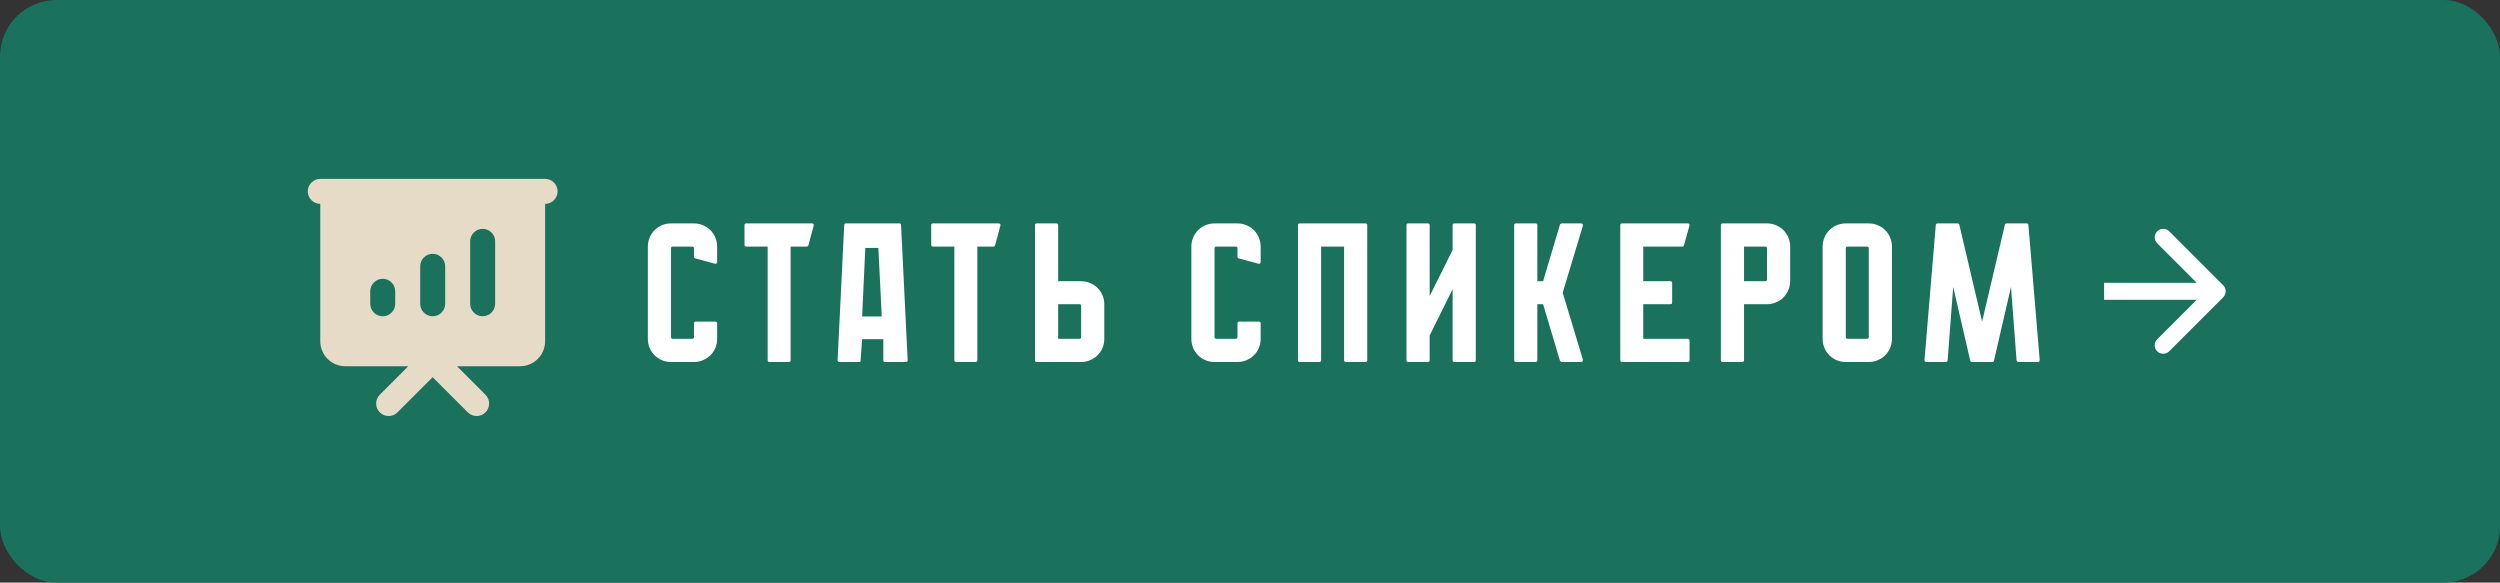 <?xml version="1.0" encoding="UTF-8"?> <svg xmlns="http://www.w3.org/2000/svg" width="442" height="103" viewBox="0 0 442 103" fill="none"><rect x="0" y="0" width="442" height="103" fill="#333333" stroke="none"/><rect width="442" height="103" rx="10" fill="#1A725D"></rect><path d="M96.375 31.625C96.96 31.625 97.522 31.858 97.936 32.272C98.35 32.686 98.583 33.248 98.583 33.833C98.583 34.419 98.35 34.981 97.936 35.395C97.522 35.809 96.96 36.042 96.375 36.042V60.333C96.375 61.505 95.909 62.628 95.081 63.456C94.253 64.285 93.129 64.75 91.958 64.75H80.795L85.859 69.814C86.261 70.23 86.484 70.788 86.479 71.367C86.474 71.946 86.241 72.5 85.832 72.909C85.422 73.319 84.868 73.551 84.29 73.556C83.71 73.561 83.153 73.339 82.736 72.936L76.491 66.691L70.244 72.936C69.827 73.339 69.269 73.561 68.69 73.556C68.111 73.551 67.557 73.319 67.148 72.909C66.739 72.5 66.506 71.946 66.501 71.367C66.496 70.788 66.719 70.23 67.121 69.814L72.185 64.75H61.041C59.87 64.75 58.747 64.285 57.918 63.456C57.09 62.628 56.625 61.505 56.625 60.333V36.042C56.039 36.042 55.477 35.809 55.063 35.395C54.649 34.981 54.416 34.419 54.416 33.833C54.416 33.248 54.649 32.686 55.063 32.272C55.477 31.858 56.039 31.625 56.625 31.625H96.375ZM85.333 40.458C84.792 40.458 84.27 40.657 83.866 41.016C83.462 41.376 83.204 41.871 83.14 42.408L83.125 42.667V53.708C83.126 54.271 83.341 54.813 83.727 55.222C84.114 55.631 84.642 55.877 85.204 55.91C85.766 55.943 86.319 55.761 86.751 55.399C87.182 55.038 87.46 54.526 87.526 53.967L87.541 53.708V42.667C87.541 42.081 87.309 41.519 86.895 41.105C86.481 40.691 85.919 40.458 85.333 40.458ZM76.5 44.875C75.914 44.875 75.353 45.108 74.938 45.522C74.524 45.936 74.291 46.498 74.291 47.083V53.708C74.291 54.294 74.524 54.856 74.938 55.27C75.353 55.684 75.914 55.917 76.5 55.917C77.085 55.917 77.647 55.684 78.061 55.27C78.475 54.856 78.708 54.294 78.708 53.708V47.083C78.708 46.498 78.475 45.936 78.061 45.522C77.647 45.108 77.085 44.875 76.5 44.875ZM67.666 49.292C67.081 49.292 66.519 49.524 66.105 49.938C65.691 50.353 65.458 50.914 65.458 51.5V53.708C65.458 54.294 65.691 54.856 66.105 55.27C66.519 55.684 67.081 55.917 67.666 55.917C68.252 55.917 68.814 55.684 69.228 55.27C69.642 54.856 69.875 54.294 69.875 53.708V51.5C69.875 50.914 69.642 50.353 69.228 49.938C68.814 49.524 68.252 49.292 67.666 49.292Z" fill="#E6DBC6"></path><path d="M122.695 45.38V43.91C122.695 43.7 122.59 43.595 122.38 43.595H118.95C118.74 43.595 118.635 43.7 118.635 43.91V59.59C118.635 59.8 118.74 59.905 118.95 59.905H122.38C122.59 59.905 122.695 59.8 122.695 59.59V57.175C122.695 56.965 122.812 56.86 123.045 56.86H126.475C126.685 56.86 126.79 56.965 126.79 57.175V59.905C126.79 60.465 126.685 61.002 126.475 61.515C126.265 62.005 125.973 62.437 125.6 62.81C125.227 63.183 124.783 63.475 124.27 63.685C123.78 63.895 123.255 64 122.695 64H118.635C118.075 64 117.538 63.895 117.025 63.685C116.535 63.475 116.103 63.183 115.73 62.81C115.357 62.437 115.065 62.005 114.855 61.515C114.645 61.002 114.54 60.465 114.54 59.905V43.595C114.54 43.035 114.645 42.51 114.855 42.02C115.065 41.507 115.357 41.063 115.73 40.69C116.103 40.317 116.535 40.025 117.025 39.815C117.538 39.605 118.075 39.5 118.635 39.5H122.695C123.255 39.5 123.78 39.605 124.27 39.815C124.783 40.025 125.227 40.317 125.6 40.69C125.973 41.063 126.265 41.507 126.475 42.02C126.685 42.51 126.79 43.035 126.79 43.595V46.325C126.79 46.535 126.685 46.64 126.475 46.64L122.94 45.695C122.777 45.648 122.695 45.543 122.695 45.38ZM143.877 39.815L142.932 43.35C142.885 43.513 142.78 43.595 142.617 43.595H139.782V63.685C139.782 63.895 139.677 64 139.467 64H136.037C135.827 64 135.722 63.895 135.722 63.685V43.595H131.942C131.732 43.595 131.627 43.478 131.627 43.245V39.815C131.627 39.605 131.732 39.5 131.942 39.5H143.562C143.772 39.5 143.877 39.605 143.877 39.815ZM156.451 64C156.404 64 156.358 63.988 156.311 63.965C156.218 63.918 156.171 63.837 156.171 63.72V59.975H152.426L152.146 63.72C152.146 63.86 152.134 63.942 152.111 63.965C152.088 63.988 151.994 64 151.831 64H148.401C148.331 64 148.284 63.988 148.261 63.965C148.144 63.918 148.086 63.837 148.086 63.72L149.241 40.095C149.241 39.955 149.253 39.827 149.276 39.71C149.299 39.57 149.381 39.5 149.521 39.5H159.041C159.181 39.5 159.263 39.57 159.286 39.71C159.309 39.827 159.321 39.955 159.321 40.095L160.476 63.72C160.476 63.86 160.418 63.942 160.301 63.965C160.184 63.988 160.056 64 159.916 64H156.451ZM155.296 43.84H152.986L152.426 55.95H155.891L155.296 43.84ZM176.888 39.815L175.943 43.35C175.896 43.513 175.791 43.595 175.628 43.595H172.793V63.685C172.793 63.895 172.688 64 172.478 64H169.048C168.838 64 168.733 63.895 168.733 63.685V43.595H164.953C164.743 43.595 164.638 43.478 164.638 43.245V39.815C164.638 39.605 164.743 39.5 164.953 39.5H176.573C176.783 39.5 176.888 39.605 176.888 39.815ZM195.238 59.905C195.238 60.465 195.133 61.002 194.923 61.515C194.713 62.005 194.422 62.437 194.048 62.81C193.675 63.183 193.232 63.475 192.718 63.685C192.228 63.895 191.703 64 191.143 64H183.303C183.093 64 182.988 63.895 182.988 63.685V39.815C182.988 39.605 183.093 39.5 183.303 39.5H186.733C186.967 39.5 187.083 39.605 187.083 39.815V49.72H191.143C191.703 49.72 192.228 49.825 192.718 50.035C193.232 50.245 193.675 50.537 194.048 50.91C194.422 51.283 194.713 51.715 194.923 52.205C195.133 52.695 195.238 53.22 195.238 53.78V59.905ZM191.143 54.13C191.143 53.897 191.038 53.78 190.828 53.78H187.083V59.905H190.828C191.038 59.905 191.143 59.8 191.143 59.59V54.13ZM218.788 45.38V43.91C218.788 43.7 218.683 43.595 218.473 43.595H215.043C214.833 43.595 214.728 43.7 214.728 43.91V59.59C214.728 59.8 214.833 59.905 215.043 59.905H218.473C218.683 59.905 218.788 59.8 218.788 59.59V57.175C218.788 56.965 218.904 56.86 219.138 56.86H222.568C222.778 56.86 222.883 56.965 222.883 57.175V59.905C222.883 60.465 222.778 61.002 222.568 61.515C222.358 62.005 222.066 62.437 221.693 62.81C221.319 63.183 220.876 63.475 220.363 63.685C219.873 63.895 219.348 64 218.788 64H214.728C214.168 64 213.631 63.895 213.118 63.685C212.628 63.475 212.196 63.183 211.823 62.81C211.449 62.437 211.158 62.005 210.948 61.515C210.738 61.002 210.633 60.465 210.633 59.905V43.595C210.633 43.035 210.738 42.51 210.948 42.02C211.158 41.507 211.449 41.063 211.823 40.69C212.196 40.317 212.628 40.025 213.118 39.815C213.631 39.605 214.168 39.5 214.728 39.5H218.788C219.348 39.5 219.873 39.605 220.363 39.815C220.876 40.025 221.319 40.317 221.693 40.69C222.066 41.063 222.358 41.507 222.568 42.02C222.778 42.51 222.883 43.035 222.883 43.595V46.325C222.883 46.535 222.778 46.64 222.568 46.64L219.033 45.695C218.869 45.648 218.788 45.543 218.788 45.38ZM241.729 39.815V63.685C241.729 63.895 241.624 64 241.414 64H237.984C237.751 64 237.634 63.895 237.634 63.685V43.595H233.574V63.685C233.574 63.895 233.458 64 233.224 64H229.794C229.584 64 229.479 63.895 229.479 63.685V39.815C229.479 39.605 229.584 39.5 229.794 39.5H241.414C241.624 39.5 241.729 39.605 241.729 39.815ZM260.918 39.815V63.685C260.918 63.895 260.813 64 260.603 64H257.173C256.94 64 256.823 63.895 256.823 63.685V51.12L252.763 59.31V63.685C252.763 63.895 252.646 64 252.413 64H248.983C248.773 64 248.668 63.895 248.668 63.685V39.815C248.668 39.605 248.773 39.5 248.983 39.5H252.413C252.646 39.5 252.763 39.605 252.763 39.815V52.345L256.823 44.19V39.815C256.823 39.605 256.94 39.5 257.173 39.5H260.603C260.813 39.5 260.918 39.605 260.918 39.815ZM279.853 63.58C279.877 63.697 279.853 63.802 279.783 63.895C279.737 63.965 279.655 64 279.538 64H276.108C275.992 64 275.887 63.918 275.793 63.755L272.818 53.78H271.803V63.685C271.803 63.895 271.687 64 271.453 64H268.023C267.813 64 267.708 63.895 267.708 63.685V39.815C267.708 39.605 267.813 39.5 268.023 39.5H271.453C271.687 39.5 271.803 39.605 271.803 39.815V49.72H272.818L275.793 39.745C275.887 39.582 275.992 39.5 276.108 39.5H279.538C279.655 39.5 279.737 39.547 279.783 39.64C279.853 39.71 279.877 39.803 279.853 39.92L276.283 51.75L279.853 63.58ZM298.715 60.255V63.685C298.715 63.895 298.598 64 298.365 64H286.78C286.57 64 286.465 63.895 286.465 63.685V39.815C286.465 39.605 286.57 39.5 286.78 39.5H298.365C298.598 39.5 298.715 39.605 298.715 39.815L297.735 43.35C297.688 43.513 297.583 43.595 297.42 43.595H290.525V49.72H295.32C295.53 49.72 295.635 49.825 295.635 50.035V53.465C295.635 53.675 295.53 53.78 295.32 53.78H290.525V59.905H298.365C298.598 59.905 298.715 60.022 298.715 60.255ZM312.406 39.5C312.966 39.5 313.491 39.605 313.981 39.815C314.494 40.025 314.938 40.317 315.311 40.69C315.684 41.063 315.976 41.507 316.186 42.02C316.396 42.51 316.501 43.035 316.501 43.595V49.72C316.501 50.28 316.384 50.817 316.151 51.33C315.941 51.82 315.649 52.252 315.276 52.625C314.926 52.975 314.494 53.255 313.981 53.465C313.491 53.675 312.966 53.78 312.406 53.78H308.346V63.685C308.346 63.895 308.229 64 307.996 64H304.566C304.356 64 304.251 63.895 304.251 63.685V39.815C304.251 39.605 304.356 39.5 304.566 39.5H312.406ZM312.091 49.72C312.301 49.72 312.406 49.603 312.406 49.37V43.91C312.406 43.7 312.301 43.595 312.091 43.595H308.346V49.72H312.091ZM330.398 39.5C330.958 39.5 331.483 39.605 331.973 39.815C332.486 40.025 332.93 40.317 333.303 40.69C333.676 41.063 333.968 41.507 334.178 42.02C334.388 42.51 334.493 43.035 334.493 43.595V59.905C334.493 60.465 334.388 61.002 334.178 61.515C333.968 62.005 333.676 62.437 333.303 62.81C332.93 63.183 332.486 63.475 331.973 63.685C331.483 63.895 330.958 64 330.398 64H326.338C325.778 64 325.241 63.895 324.728 63.685C324.238 63.475 323.806 63.183 323.433 62.81C323.06 62.437 322.768 62.005 322.558 61.515C322.348 61.002 322.243 60.465 322.243 59.905V43.595C322.243 43.035 322.348 42.51 322.558 42.02C322.768 41.507 323.06 41.063 323.433 40.69C323.806 40.317 324.238 40.025 324.728 39.815C325.241 39.605 325.778 39.5 326.338 39.5H330.398ZM330.083 59.905C330.293 59.905 330.398 59.8 330.398 59.59V43.91C330.398 43.7 330.293 43.595 330.083 43.595H326.653C326.443 43.595 326.338 43.7 326.338 43.91V59.59C326.338 59.8 326.443 59.905 326.653 59.905H330.083ZM360.62 63.65C360.62 63.883 360.515 64 360.305 64H356.875C356.688 64 356.571 63.895 356.525 63.685L355.545 50.735L352.535 63.755C352.488 63.918 352.383 64 352.22 64H348.65C348.486 64 348.381 63.918 348.335 63.755L345.325 50.735L344.345 63.685C344.298 63.895 344.181 64 343.995 64H340.6C340.366 64 340.25 63.883 340.25 63.65L342.245 39.815C342.245 39.605 342.35 39.5 342.56 39.5H346.095C346.258 39.5 346.363 39.582 346.41 39.745L350.435 56.86L354.46 39.745C354.506 39.582 354.611 39.5 354.775 39.5H358.31C358.52 39.5 358.625 39.605 358.625 39.815L360.62 63.65Z" fill="white"></path><path d="M393.061 52.561C393.646 51.975 393.646 51.025 393.061 50.439L383.515 40.893C382.929 40.308 381.979 40.308 381.393 40.893C380.808 41.479 380.808 42.429 381.393 43.015L389.879 51.5L381.393 59.985C380.808 60.571 380.808 61.521 381.393 62.107C381.979 62.692 382.929 62.692 383.515 62.107L393.061 52.561ZM392 50H372V53H392V50Z" fill="white"></path></svg> 